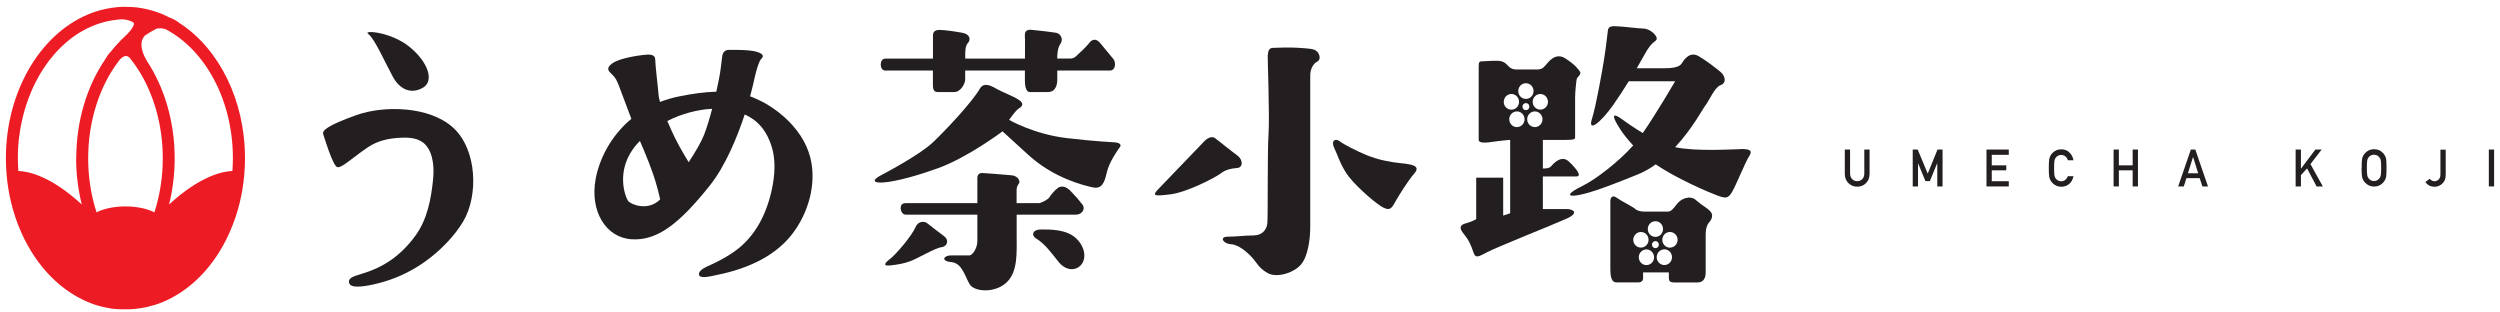 <svg width="248" height="31" viewBox="0 0 248 31" fill="none" xmlns="http://www.w3.org/2000/svg">
<path d="M36.534 3.375C37.143 3.789 38.24 6.283 38.969 7.611C39.699 8.944 40.838 9.358 41.971 8.691C43.104 8.024 42.459 6.116 40.59 4.622C38.722 3.128 35.925 2.961 36.534 3.375Z" fill="#231F20"/>
<path d="M44.965 12.677C42.614 10.516 38.07 10.435 35.316 11.43C32.555 12.43 31.898 12.93 32.073 13.337C32.073 13.337 33.007 16.455 33.453 16.579C33.899 16.702 34.912 15.665 36.533 14.585C37.485 13.949 38.6 13.714 39.721 13.665C40.595 13.627 41.554 13.665 42.205 14.356C43 15.208 43.073 16.696 42.964 17.77C42.765 19.771 42.38 21.808 41.162 23.444C39.734 25.364 38.082 26.513 35.858 27.167C34.815 27.47 34.556 27.649 34.629 28.05C34.695 28.415 35.243 28.544 36.479 28.328C39.583 27.779 42.271 26.278 44.447 23.944C45.001 23.352 45.526 22.679 45.941 21.981C47.484 19.407 47.322 14.832 44.965 12.677Z" fill="#231F20"/>
<path d="M79.391 13.431C78.475 12.041 77.125 10.918 75.709 10.133C75.612 10.078 74.419 9.522 74.407 9.559C74.708 8.454 74.853 7.732 74.853 7.732C75.052 6.861 75.299 6.071 75.498 5.861C75.703 5.657 75.865 5.404 75.136 5.157C74.407 4.91 72.659 4.947 72.297 4.947C71.936 4.947 71.689 5.194 71.646 5.571C71.604 5.947 71.646 5.571 71.484 6.861C71.423 7.355 71.267 8.17 71.056 9.096C69.923 9.121 68.693 9.294 67.349 9.566C66.68 9.701 66.053 9.887 65.475 10.115C65.39 9.831 65.336 9.572 65.324 9.356C65.264 8.559 64.999 6.448 64.999 5.91C64.999 5.373 64.432 5.373 63.781 5.454C63.13 5.534 61.431 5.787 60.737 6.287C60.05 6.781 60.376 7.059 60.737 7.405C61.087 7.744 61.183 7.985 61.388 8.485C61.509 8.781 62.075 10.306 62.63 11.788C60.569 13.498 59.435 15.82 59.08 17.796C58.513 20.951 60.092 23.568 62.648 23.735C65.203 23.902 67.391 22.198 70.435 18.376C71.978 16.437 73.153 13.554 73.876 11.356C75.401 12.041 76.1 13.196 76.516 14.437C76.98 15.814 76.866 17.388 76.571 18.777C76.052 21.198 74.931 23.476 72.882 24.927C72.201 25.415 71.46 25.822 70.706 26.18C70.308 26.365 69.85 26.52 69.525 26.828C69.386 26.958 69.254 27.162 69.386 27.353C69.591 27.631 70.549 27.396 70.754 27.353C73.641 26.804 76.661 25.68 78.553 23.26C80.175 21.185 81.055 18.228 80.374 15.598C80.169 14.82 79.831 14.091 79.397 13.431M62.328 19.95C62.045 19.617 60.948 16.839 63.178 14.301C63.275 14.19 63.377 14.085 63.48 13.98C63.534 14.116 63.841 14.82 63.883 14.925C64.613 16.678 65.089 17.975 65.487 19.784C64.269 20.988 62.606 20.284 62.322 19.95H62.328ZM69.838 13.387C69.561 14.085 68.982 15.079 68.319 16.092C67.674 15.048 67.072 13.98 66.584 12.887C66.445 12.585 66.318 12.288 66.198 12.004C67.656 11.263 69.242 10.856 70.646 10.794C70.387 11.776 70.103 12.72 69.838 13.387Z" fill="#231F20"/>
<path d="M122.715 15.401C122.106 14.969 120.684 13.796 120.485 13.672C120.28 13.543 119.888 13.586 119.472 14.005C119.171 14.302 115.784 17.87 115.012 18.648C114.241 19.426 114.403 19.488 116.109 19.278C117.815 19.068 120.69 17.531 121.1 17.204C121.503 16.87 122.112 16.704 122.721 16.667C123.33 16.623 123.33 15.833 122.721 15.407" fill="#231F20"/>
<path d="M138.928 16.186C137.874 16.081 136.656 15.834 135.601 15.402C134.547 14.97 133.329 14.34 132.883 14.007C132.437 13.674 132.015 13.976 132.353 14.674C132.678 15.334 132.919 16.211 133.57 17.205C134.221 18.205 136.126 19.903 136.976 20.447C137.825 20.99 138.03 20.7 138.356 20.113C138.681 19.533 139.615 17.995 140.302 17.205C140.99 16.415 139.977 16.291 138.922 16.186" fill="#231F20"/>
<path d="M128.879 4.747C127.746 4.666 126.728 4.747 126.324 4.747C125.92 4.747 125.8 4.957 125.757 5.537C125.739 5.833 125.962 11.643 125.836 13.347C125.715 15.051 125.794 21.571 125.715 22.195C125.637 22.818 125.185 23.355 124.335 23.355C123.485 23.355 122.629 23.479 121.78 23.479C120.93 23.479 121.334 24.183 122.105 24.226C122.876 24.269 123.726 25.016 124.214 25.553C124.703 26.09 124.865 26.591 125.757 27.091C126.649 27.591 128.313 27.091 129.042 26.257C129.771 25.424 129.976 23.683 129.976 22.479V7.488C129.976 6.821 130.302 6.284 130.664 6.117C131.031 5.951 130.947 5.413 130.664 5.123C130.38 4.833 130.013 4.833 128.879 4.747Z" fill="#231F20"/>
<path d="M172.675 14.795C171.958 14.795 168.348 15.054 166.172 14.603C167.896 12.751 168.957 10.72 169.192 10.436C169.559 9.979 170.084 8.652 170.693 8.442C171.301 8.232 171.139 7.528 170.693 7.151C170.247 6.775 169.355 6.071 168.505 5.571C167.655 5.077 167.088 5.861 166.841 6.275C166.594 6.688 165.865 6.775 164.973 6.775H162.363C162.719 6.17 163.002 5.669 163.147 5.404C163.55 4.657 163.834 4.324 164.244 4.033C164.647 3.743 163.798 2.873 163.068 2.836C162.339 2.805 161.242 2.656 160.591 2.619C159.94 2.582 159.536 2.539 159.494 3.076C159.494 3.076 159.331 4.57 159.127 5.861C158.922 7.151 158.319 10.553 157.909 11.837C157.505 13.122 158.723 12.257 160.019 10.43C160.543 9.689 161.085 8.849 161.574 8.059H166.178C166.178 8.059 164.28 11.306 162.966 13.196C162.08 12.677 161.357 12.158 160.905 11.831C160.097 11.245 159.946 11.393 160.254 12.01C160.362 12.232 160.874 13.227 162.013 14.431C160.633 15.98 158.337 17.783 156.969 18.45C155.426 19.197 155.468 19.53 156.402 19.382C157.336 19.234 158.632 18.863 162.484 17.295C163.104 17.042 163.695 16.703 164.244 16.307C166.425 17.777 169.493 19.067 170.313 19.376C171.247 19.728 171.446 19.685 171.856 18.981C172.26 18.277 173.115 16.116 173.519 15.492C173.923 14.875 173.477 14.782 172.669 14.782" fill="#231F20"/>
<path d="M155.444 20.74C154.956 20.74 153.051 20.74 153.051 20.74V17.505H156.378C156.987 17.505 156.336 16.671 155.607 16.004C154.877 15.338 154.064 16.257 153.865 16.504C153.66 16.751 153.051 16.714 153.051 16.714V13.88H155.239C156.173 13.88 156.251 13.806 156.251 13.621V9.651C156.251 9.108 156.372 7.99 156.414 7.824C156.456 7.657 156.902 7.367 156.74 7.12C156.577 6.867 156.251 6.416 155.281 5.792C154.305 5.169 153.618 6.126 153.334 6.459C153.051 6.799 152.852 6.891 152.484 6.891H150.417C150.092 6.891 149.851 6.786 149.646 6.576C149.441 6.367 149.32 6.2 148.959 6.082C148.591 5.959 147.337 6.082 147.054 6.082C146.771 6.082 146.686 6.12 146.686 6.576V13.874C146.686 14.282 147.663 14.133 148.187 14.053C148.718 13.967 149.808 13.874 149.808 13.874V21.154L149.115 21.388V17.622H146.439V21.734C146.439 21.734 146.072 21.981 145.427 22.148C144.776 22.314 144.74 22.648 145.222 23.228C145.71 23.808 145.951 24.389 146.156 25.012C146.361 25.636 146.602 25.512 147.536 25.012C148.47 24.512 154.021 22.314 155.402 21.691C156.782 21.067 155.926 20.734 155.444 20.734M151.369 8.256C151.785 8.256 152.129 8.602 152.129 9.034C152.129 9.466 151.791 9.812 151.369 9.812C150.948 9.812 150.61 9.466 150.61 9.034C150.61 8.602 150.948 8.256 151.369 8.256ZM149.212 9.861C149.338 9.454 149.766 9.231 150.164 9.361C150.562 9.491 150.779 9.929 150.652 10.343C150.526 10.75 150.098 10.972 149.694 10.843C149.296 10.713 149.079 10.275 149.212 9.867V9.861ZM151.092 12.287C150.845 12.633 150.369 12.713 150.031 12.46C149.694 12.207 149.616 11.72 149.863 11.374C150.11 11.028 150.586 10.948 150.923 11.201C151.261 11.454 151.339 11.942 151.092 12.287ZM151.026 10.577C151.026 10.386 151.177 10.225 151.369 10.225C151.562 10.225 151.713 10.38 151.713 10.577C151.713 10.775 151.562 10.929 151.369 10.929C151.177 10.929 151.026 10.775 151.026 10.577ZM152.701 12.46C152.364 12.713 151.888 12.633 151.641 12.287C151.394 11.942 151.472 11.454 151.809 11.201C152.147 10.948 152.623 11.028 152.87 11.374C153.117 11.72 153.039 12.207 152.701 12.46ZM152.081 10.343C151.948 9.935 152.171 9.497 152.569 9.361C152.967 9.231 153.395 9.454 153.521 9.861C153.654 10.268 153.431 10.707 153.033 10.837C152.635 10.966 152.207 10.744 152.075 10.336L152.081 10.343Z" fill="#231F20"/>
<path d="M168.262 19.864C167.654 19.327 166.762 19.697 166.358 20.234C165.948 20.771 165.749 20.988 165.466 20.988H163.115C162.832 20.988 162.41 20.926 162.223 20.734C162.036 20.543 160.765 19.907 160.355 19.605C159.951 19.302 159.746 19.617 159.746 19.95V26.6C159.746 27.514 159.867 28.014 160.355 28.014H162.507C162.91 28.014 162.995 27.767 162.995 27.6V27.02H165.55V27.52C165.55 27.81 165.592 28.02 166.081 28.02H168.395C169.004 28.02 169.203 27.563 169.203 27.02V23.284C169.203 22.617 169.383 22.222 169.528 22.08C169.667 21.938 170.058 21.42 169.691 21C169.329 20.586 168.877 20.419 168.274 19.882M164.218 21.945C164.634 21.945 164.972 22.29 164.972 22.722C164.972 23.155 164.634 23.5 164.218 23.5C163.802 23.5 163.459 23.155 163.459 22.722C163.459 22.29 163.796 21.945 164.218 21.945ZM162.061 23.55C162.187 23.142 162.615 22.92 163.013 23.05C163.411 23.179 163.628 23.624 163.501 24.025C163.374 24.433 162.94 24.655 162.543 24.525C162.145 24.396 161.928 23.957 162.054 23.55H162.061ZM163.941 25.976C163.694 26.322 163.218 26.402 162.88 26.149C162.543 25.896 162.464 25.414 162.711 25.062C162.959 24.717 163.435 24.636 163.772 24.89C164.11 25.143 164.188 25.63 163.941 25.976ZM163.875 24.266C163.875 24.075 164.031 23.914 164.218 23.914C164.405 23.914 164.562 24.075 164.562 24.266C164.562 24.457 164.405 24.618 164.218 24.618C164.031 24.618 163.875 24.463 163.875 24.266ZM165.55 26.143C165.213 26.396 164.737 26.322 164.489 25.97C164.242 25.624 164.315 25.137 164.658 24.883C164.996 24.63 165.472 24.704 165.719 25.056C165.966 25.408 165.888 25.89 165.55 26.143ZM165.888 24.525C165.49 24.661 165.062 24.439 164.935 24.025C164.809 23.618 165.026 23.179 165.424 23.05C165.821 22.92 166.249 23.142 166.382 23.55C166.508 23.957 166.292 24.396 165.894 24.525H165.888Z" fill="#231F20"/>
<path d="M87.813 6.994H92.544V8.322C92.544 8.704 92.544 9.13 93.009 9.13H94.678C95.281 9.13 95.745 8.322 95.745 7.896V6.994H101.67C101.67 7.494 101.67 7.902 101.67 8.038C101.67 8.513 101.778 9.13 102.146 9.13H103.954C104.792 9.13 104.882 8.278 104.882 7.896V6.994H110.12C110.674 6.994 110.722 6.185 110.445 5.852C110.168 5.519 109.704 4.95 109.149 4.284C108.595 3.623 108.179 4.092 108.034 4.284C107.896 4.475 107.341 5.043 107.106 5.235C106.877 5.426 106.642 5.809 106.178 5.809H104.876C104.876 5.333 104.924 4.716 105.201 4.339C105.479 3.956 105.292 3.339 104.737 3.246C104.183 3.154 103.255 3.055 102.375 2.962C101.495 2.87 101.682 3.487 101.682 3.95C101.682 3.95 101.682 4.852 101.676 5.815H95.751V5.475C95.751 5.142 95.751 4.531 96.028 4.247C96.305 3.963 96.257 3.395 95.474 3.253C94.684 3.111 93.714 2.969 93.201 2.969C92.689 2.969 92.55 3.203 92.55 3.537V5.815H87.819C87.216 5.815 87.216 7 87.819 7" fill="#231F20"/>
<path d="M110.607 14.123C110.125 14.073 109.052 14.073 105.803 13.697C102.561 13.314 100.102 11.894 100.102 11.894C100.102 11.894 100.752 10.943 101.078 10.752C101.403 10.56 101.632 10.276 101.06 9.9C100.487 9.517 99.408 9.14 98.757 8.757C98.107 8.375 97.522 8.245 97.227 8.757C96.437 10.134 93.797 12.937 92.543 14.123C91.29 15.308 88.096 17.018 87.36 17.407C86.631 17.796 86.516 18.111 87.36 18.111C88.204 18.111 90.133 17.735 93.05 16.685C95.973 15.642 99.451 13.03 99.451 13.03L102 15.357C104.55 17.685 107.515 18.395 108.401 18.587C109.281 18.778 109.558 18.16 109.793 17.117C110.022 16.074 110.908 14.839 111.089 14.598C111.276 14.364 111.089 14.172 110.607 14.123Z" fill="#231F20"/>
<path d="M100.841 21.295H106.73C107.333 21.295 107.706 20.727 107.381 20.295C107.055 19.869 106.639 19.393 106.175 18.918C105.711 18.442 105.247 18.442 104.97 18.622C104.693 18.8 104.18 19.393 104.09 19.585C104 19.77 103.258 20.153 103.071 20.153H100.847V18.868C100.847 18.634 100.896 18.442 101.076 18.202C101.263 17.967 100.938 17.442 100.383 17.393C99.829 17.343 97.647 17.158 97.418 17.158C97.189 17.158 96.954 17.3 96.954 17.634V20.153H89.86C89.534 20.153 89.348 20.295 89.348 20.628C89.348 20.962 89.534 21.295 89.86 21.295H96.954V23.907C96.954 24.666 96.442 25.333 96.182 25.333H94.368C93.591 25.333 93.295 25.901 94.368 26C95.441 26.098 95.706 27.376 96.182 28.185C96.665 28.994 98.762 29.087 99.877 27.994C100.992 26.901 100.853 25.098 100.853 23.147V21.295" fill="#231F20"/>
<path d="M93.653 23.428C93.099 23.002 92.261 22.385 91.978 22.144C91.701 21.91 91.062 21.934 90.821 22.527C90.447 23.428 88.826 25.281 88.32 25.663C87.807 26.046 87.488 26.423 88.32 26.33C89.157 26.238 89.664 26.139 90.314 25.904C90.965 25.67 92.822 24.577 93.376 24.527C93.931 24.478 94.208 23.86 93.659 23.434" fill="#231F20"/>
<path d="M103.253 22.762C102.421 22.762 102.27 23.355 102.789 23.664C103.669 24.188 104.32 25.133 105.019 25.991C105.718 26.843 106.634 26.893 107.189 26.337C107.749 25.781 107.749 24.614 106.773 23.664C105.796 22.713 104.085 22.762 103.247 22.762" fill="#231F20"/>
<path d="M17.896 2.361C17.896 2.361 17.884 2.349 17.878 2.343C17.522 2.059 17.172 1.861 16.829 1.744C16.612 1.633 16.389 1.528 16.166 1.429C16.16 1.429 16.154 1.423 16.142 1.417C16.118 1.404 16.088 1.398 16.064 1.386C15.955 1.343 15.841 1.299 15.726 1.256C15.714 1.256 15.702 1.244 15.684 1.238C15.545 1.188 15.413 1.145 15.274 1.102C15.25 1.096 15.226 1.089 15.202 1.083C15.063 1.04 14.924 1.003 14.78 0.96C14.78 0.96 14.768 0.96 14.762 0.96C14.623 0.923 14.485 0.892 14.334 0.861C14.322 0.861 14.31 0.861 14.298 0.855C14.153 0.824 14.008 0.799 13.864 0.781C13.846 0.781 13.828 0.781 13.809 0.768C13.671 0.75 13.532 0.731 13.4 0.719C13.387 0.719 13.382 0.719 13.369 0.719C13.231 0.707 13.092 0.694 12.947 0.688C12.917 0.688 12.887 0.688 12.857 0.688C12.719 0.682 12.58 0.676 12.435 0.676C12.303 0.676 12.176 0.676 12.043 0.682H12.037C12.037 0.682 12.025 0.682 12.019 0.682C11.965 0.682 11.905 0.682 11.851 0.694C11.766 0.694 11.682 0.707 11.591 0.713C11.543 0.713 11.495 0.719 11.441 0.731C11.32 0.744 11.2 0.756 11.085 0.775C11.037 0.781 10.989 0.787 10.941 0.799C10.826 0.818 10.711 0.836 10.603 0.861C10.561 0.867 10.525 0.88 10.482 0.886C10.374 0.91 10.271 0.929 10.169 0.96C10.127 0.972 10.079 0.978 10.036 0.991C9.916 1.022 9.795 1.052 9.681 1.089C9.633 1.102 9.59 1.12 9.542 1.133C9.452 1.164 9.367 1.188 9.277 1.219C9.205 1.244 9.132 1.268 9.06 1.299C8.988 1.324 8.909 1.355 8.837 1.386C8.801 1.404 8.765 1.417 8.729 1.429C8.717 1.429 8.704 1.441 8.698 1.448C3.991 3.429 0.586 9.073 0.586 15.697C0.586 17.753 0.911 19.717 1.508 21.495C1.508 21.507 1.514 21.52 1.52 21.538C1.574 21.699 1.629 21.865 1.689 22.02C1.713 22.081 1.731 22.143 1.755 22.199C1.803 22.322 1.852 22.452 1.906 22.575C2.563 24.199 3.461 25.675 4.552 26.91C5.769 28.286 7.192 29.317 8.717 29.96C8.717 29.96 8.723 29.96 8.735 29.966C8.747 29.966 8.765 29.978 8.777 29.984C8.897 30.034 9.012 30.077 9.126 30.12C9.156 30.133 9.181 30.139 9.205 30.151C9.476 30.25 9.753 30.336 10.03 30.404C10.049 30.404 10.067 30.41 10.085 30.416C10.097 30.416 10.109 30.416 10.121 30.423C10.133 30.423 10.139 30.423 10.151 30.429C10.205 30.441 10.253 30.453 10.308 30.466C10.356 30.478 10.404 30.484 10.452 30.497C10.482 30.497 10.507 30.509 10.537 30.515C10.549 30.515 10.561 30.515 10.573 30.521H10.579C10.633 30.534 10.681 30.54 10.73 30.552C10.772 30.552 10.814 30.571 10.856 30.577C10.904 30.577 10.947 30.589 10.995 30.602C11.019 30.602 11.037 30.602 11.061 30.608C11.085 30.608 11.115 30.614 11.145 30.62C11.194 30.626 11.248 30.633 11.302 30.639C11.344 30.639 11.393 30.651 11.435 30.651C11.441 30.651 11.453 30.651 11.459 30.651C11.483 30.651 11.507 30.651 11.531 30.657C11.549 30.657 11.561 30.657 11.579 30.657C11.634 30.657 11.682 30.663 11.73 30.67C11.772 30.67 11.814 30.67 11.863 30.676C11.881 30.676 11.905 30.676 11.923 30.676C11.953 30.676 11.989 30.676 12.019 30.676C12.019 30.676 12.037 30.676 12.043 30.676C12.08 30.676 12.116 30.676 12.152 30.676C12.248 30.676 12.345 30.676 12.441 30.676C12.52 30.676 12.604 30.676 12.682 30.676C12.743 30.676 12.797 30.676 12.857 30.676H12.875C12.875 30.676 12.923 30.676 12.941 30.676H12.966C13.255 30.657 13.544 30.633 13.828 30.589C13.834 30.589 13.84 30.589 13.846 30.589C13.852 30.589 13.864 30.589 13.87 30.589C14.328 30.521 14.78 30.416 15.22 30.281C15.22 30.281 15.232 30.281 15.238 30.281C15.244 30.281 15.25 30.281 15.256 30.274C15.262 30.274 15.274 30.274 15.286 30.268C15.377 30.237 15.467 30.207 15.557 30.182C15.581 30.169 15.605 30.163 15.636 30.157C15.72 30.126 15.798 30.095 15.883 30.064C15.913 30.052 15.943 30.04 15.973 30.034C16.064 29.997 16.16 29.96 16.25 29.916C16.335 29.879 16.419 29.842 16.503 29.805C16.51 29.805 16.522 29.799 16.528 29.793C17.92 29.145 19.216 28.175 20.337 26.903C21.434 25.662 22.326 24.193 22.983 22.563C23.031 22.439 23.085 22.316 23.127 22.193C23.151 22.131 23.169 22.069 23.2 22.007C23.254 21.847 23.314 21.686 23.368 21.532C23.368 21.513 23.381 21.501 23.387 21.483C23.977 19.698 24.303 17.741 24.303 15.685C24.303 9.894 21.699 4.856 17.902 2.349M7.553 15.697C7.553 17.29 7.752 18.834 8.114 20.285C5.028 17.451 2.816 16.994 1.821 16.963C1.791 16.549 1.773 16.123 1.773 15.697C1.773 15.531 1.773 15.364 1.779 15.191C1.779 15.16 1.779 15.123 1.779 15.086C1.779 14.926 1.791 14.759 1.803 14.605C1.803 14.574 1.803 14.549 1.809 14.518C1.815 14.37 1.828 14.222 1.846 14.067V14.006C1.87 13.845 1.888 13.685 1.906 13.53C1.906 13.493 1.912 13.462 1.924 13.425C1.942 13.265 1.966 13.11 1.99 12.95C1.99 12.938 1.99 12.925 1.996 12.913C2.02 12.765 2.045 12.617 2.075 12.468C2.075 12.438 2.087 12.413 2.093 12.382C2.123 12.227 2.153 12.073 2.189 11.925C2.189 11.894 2.201 11.869 2.207 11.845C2.243 11.69 2.274 11.542 2.316 11.394C2.316 11.388 2.316 11.382 2.322 11.376C2.358 11.221 2.4 11.073 2.448 10.919C2.454 10.894 2.466 10.863 2.472 10.832C2.515 10.684 2.563 10.536 2.605 10.394C2.605 10.375 2.617 10.363 2.623 10.344C2.671 10.202 2.72 10.067 2.768 9.931C2.768 9.912 2.78 9.894 2.786 9.881C2.84 9.739 2.894 9.591 2.949 9.449C2.955 9.425 2.967 9.4 2.979 9.375C3.093 9.085 3.22 8.807 3.346 8.529C3.358 8.511 3.364 8.492 3.376 8.468C3.443 8.332 3.509 8.196 3.575 8.066C3.581 8.048 3.587 8.035 3.599 8.023C3.672 7.893 3.738 7.757 3.816 7.628C3.816 7.628 3.816 7.628 3.816 7.615C3.889 7.486 3.967 7.35 4.045 7.227C4.052 7.208 4.064 7.196 4.076 7.177C4.154 7.047 4.232 6.918 4.317 6.794C4.401 6.665 4.485 6.541 4.576 6.418C4.576 6.405 4.588 6.399 4.594 6.393C4.678 6.27 4.769 6.152 4.853 6.035C4.859 6.023 4.871 6.016 4.877 6.004C5.058 5.769 5.245 5.541 5.438 5.319C5.444 5.306 5.456 5.3 5.462 5.294C5.558 5.183 5.661 5.078 5.763 4.967C5.968 4.751 6.185 4.547 6.402 4.349C6.414 4.349 6.42 4.337 6.426 4.331C6.643 4.139 6.866 3.954 7.095 3.781C7.095 3.781 7.101 3.775 7.107 3.769C7.222 3.683 7.342 3.596 7.457 3.516C7.457 3.516 7.457 3.516 7.463 3.516C7.698 3.349 7.939 3.201 8.186 3.065C8.186 3.065 8.198 3.059 8.21 3.053C8.457 2.911 8.71 2.781 8.97 2.67C9.651 2.361 10.368 2.145 11.103 2.022C11.145 2.016 11.194 2.009 11.236 2.003C11.32 1.991 11.399 1.979 11.483 1.972C11.507 1.972 11.531 1.966 11.555 1.96C11.585 1.96 11.628 1.96 11.664 1.948C11.718 1.948 11.772 1.935 11.826 1.929H11.845C11.923 1.929 11.995 1.917 12.074 1.917C12.08 1.917 12.092 1.917 12.098 1.917C12.116 1.917 12.128 1.917 12.146 1.917C12.297 1.929 12.453 1.948 12.598 1.979C12.791 2.022 12.966 2.077 13.086 2.145C13.146 2.176 13.195 2.207 13.231 2.238C13.231 2.238 13.231 2.238 13.237 2.238C13.261 2.263 13.279 2.287 13.285 2.306C13.315 2.386 13.249 2.738 12.604 3.405C12.254 3.713 11.929 4.047 11.61 4.399C11.513 4.504 11.417 4.615 11.32 4.726C11.218 4.849 11.115 4.967 11.019 5.09C10.723 5.399 10.525 5.726 10.434 5.887C8.626 8.548 7.565 11.999 7.565 15.704L7.553 15.697ZM15.31 21.063C14.557 20.674 13.496 20.476 12.447 20.476C11.399 20.476 10.338 20.674 9.578 21.063C9.036 19.402 8.747 17.587 8.747 15.704C8.747 12.308 9.693 9.14 11.32 6.696C11.362 6.652 11.399 6.603 11.429 6.547C11.435 6.535 11.447 6.523 11.453 6.504C11.585 6.313 11.724 6.121 11.863 5.936C12.056 5.726 12.285 5.553 12.495 5.553C12.598 5.553 12.713 5.603 12.833 5.695C13.044 5.955 13.249 6.226 13.442 6.504C13.448 6.516 13.46 6.535 13.466 6.547C13.49 6.597 13.52 6.64 13.556 6.677C13.58 6.714 13.604 6.757 13.629 6.794C13.653 6.825 13.677 6.856 13.701 6.887C15.244 9.301 16.148 12.388 16.148 15.697C16.148 17.587 15.853 19.402 15.316 21.063H15.31ZM23.061 16.963C22.073 16.994 19.861 17.451 16.769 20.285C17.136 18.828 17.329 17.284 17.329 15.697C17.329 12.073 16.311 8.684 14.569 6.041C14.093 5.232 13.93 4.535 14.093 4.01C14.153 3.812 14.255 3.658 14.364 3.534C14.732 3.281 15.117 3.047 15.515 2.849C15.768 2.787 16.076 2.781 16.419 2.892C20.337 4.936 23.103 9.906 23.103 15.697C23.103 16.123 23.085 16.543 23.055 16.963H23.061Z" fill="#ED1C24"/>
<path d="M183.004 14.834H183.528V17.199C183.528 17.446 183.601 17.637 183.733 17.767C183.866 17.902 184.029 17.97 184.233 17.97C184.438 17.97 184.607 17.902 184.74 17.767C184.866 17.637 184.939 17.446 184.939 17.199V14.834H185.463V17.254C185.457 17.637 185.336 17.946 185.107 18.168C184.878 18.403 184.583 18.52 184.233 18.52C183.89 18.52 183.601 18.396 183.366 18.168C183.13 17.94 183.01 17.637 183.004 17.254V14.834Z" fill="#231F20"/>
<path d="M189.742 14.834H190.236L191.231 17.223L192.201 14.834H192.702V18.495H192.177V16.211H192.159L191.442 17.97H191.002L190.279 16.211H190.267V18.495H189.742V14.834Z" fill="#231F20"/>
<path d="M197.059 14.834H199.271V15.359H197.583V16.402H199.023V16.896H197.583V17.977H199.271V18.495H197.059V14.834Z" fill="#231F20"/>
<path d="M205.695 17.469C205.617 17.809 205.478 18.068 205.261 18.253C205.038 18.433 204.779 18.525 204.484 18.525C204.213 18.519 203.984 18.451 203.803 18.315C203.616 18.186 203.483 18.037 203.399 17.871C203.375 17.815 203.351 17.759 203.327 17.71C203.308 17.661 203.29 17.593 203.278 17.512C203.254 17.364 203.242 17.08 203.242 16.667C203.242 16.253 203.254 15.957 203.278 15.815C203.302 15.673 203.345 15.555 203.393 15.469C203.477 15.302 203.61 15.148 203.797 15.018C203.978 14.882 204.207 14.815 204.478 14.815C204.809 14.815 205.086 14.919 205.291 15.129C205.502 15.333 205.635 15.592 205.689 15.901H205.135C205.093 15.753 205.014 15.629 204.9 15.524C204.779 15.426 204.64 15.376 204.472 15.37C204.351 15.37 204.243 15.401 204.152 15.45C204.062 15.5 203.99 15.562 203.935 15.636C203.869 15.716 203.821 15.815 203.803 15.938C203.779 16.068 203.767 16.315 203.767 16.673C203.767 17.031 203.779 17.278 203.803 17.408C203.827 17.537 203.869 17.636 203.935 17.716C203.99 17.79 204.062 17.852 204.152 17.901C204.243 17.957 204.345 17.982 204.472 17.982C204.767 17.982 204.984 17.815 205.135 17.482H205.689" fill="#231F20"/>
<path d="M211.56 16.896H210.192V18.495H209.668V14.834H210.192V16.402H211.56V14.834H212.085V18.495H211.56V16.896Z" fill="#231F20"/>
<path d="M218.208 17.674H216.894L216.629 18.495H216.074L217.334 14.834H217.774L219.034 18.495H218.479L218.208 17.674ZM218.057 17.186L217.557 15.581H217.545L217.045 17.186H218.051H218.057Z" fill="#231F20"/>
<path d="M227.727 14.834H228.251V16.723H228.263L229.685 14.834H230.312L229.197 16.279L230.427 18.495H229.806L228.86 16.705L228.251 17.378V18.495H227.727V14.834Z" fill="#231F20"/>
<path d="M234.276 16.661C234.276 16.235 234.288 15.951 234.312 15.809C234.336 15.667 234.372 15.55 234.426 15.457C234.511 15.29 234.643 15.142 234.83 15.007C235.011 14.871 235.24 14.803 235.511 14.803C235.788 14.803 236.017 14.877 236.198 15.007C236.379 15.136 236.512 15.29 236.59 15.457C236.65 15.544 236.686 15.661 236.711 15.803C236.729 15.945 236.741 16.229 236.741 16.655C236.741 17.081 236.729 17.359 236.711 17.501C236.686 17.649 236.644 17.766 236.59 17.853C236.512 18.019 236.379 18.168 236.198 18.297C236.017 18.433 235.788 18.501 235.511 18.507C235.24 18.501 235.011 18.433 234.83 18.297C234.643 18.168 234.511 18.019 234.426 17.853C234.402 17.797 234.378 17.742 234.354 17.692C234.336 17.643 234.318 17.575 234.306 17.495C234.282 17.346 234.27 17.062 234.27 16.649M234.794 16.649C234.794 17.007 234.806 17.254 234.83 17.384C234.854 17.513 234.896 17.612 234.963 17.692C235.017 17.766 235.089 17.828 235.18 17.877C235.27 17.933 235.372 17.958 235.499 17.958C235.626 17.958 235.734 17.933 235.825 17.877C235.909 17.828 235.981 17.766 236.035 17.692C236.102 17.612 236.15 17.513 236.174 17.384C236.198 17.254 236.21 17.013 236.21 16.649C236.21 16.285 236.198 16.044 236.174 15.914C236.15 15.791 236.102 15.692 236.035 15.611C235.981 15.537 235.915 15.476 235.825 15.426C235.734 15.377 235.626 15.352 235.499 15.346C235.372 15.346 235.27 15.377 235.18 15.426C235.089 15.476 235.017 15.537 234.963 15.611C234.896 15.692 234.848 15.791 234.83 15.914C234.806 16.044 234.794 16.291 234.794 16.649Z" fill="#231F20"/>
<path d="M241.029 17.733C241.078 17.801 241.144 17.857 241.222 17.9C241.301 17.949 241.391 17.98 241.494 17.98C241.632 17.98 241.765 17.931 241.891 17.826C241.952 17.776 242 17.702 242.036 17.622C242.072 17.542 242.09 17.437 242.09 17.313V14.844H242.615V17.363C242.615 17.733 242.494 18.017 242.277 18.215C242.06 18.419 241.801 18.523 241.512 18.53C241.108 18.517 240.8 18.363 240.602 18.054L241.036 17.727" fill="#231F20"/>
<path d="M247.415 14.834H246.891V18.495H247.415V14.834Z" fill="#231F20"/>
</svg>
